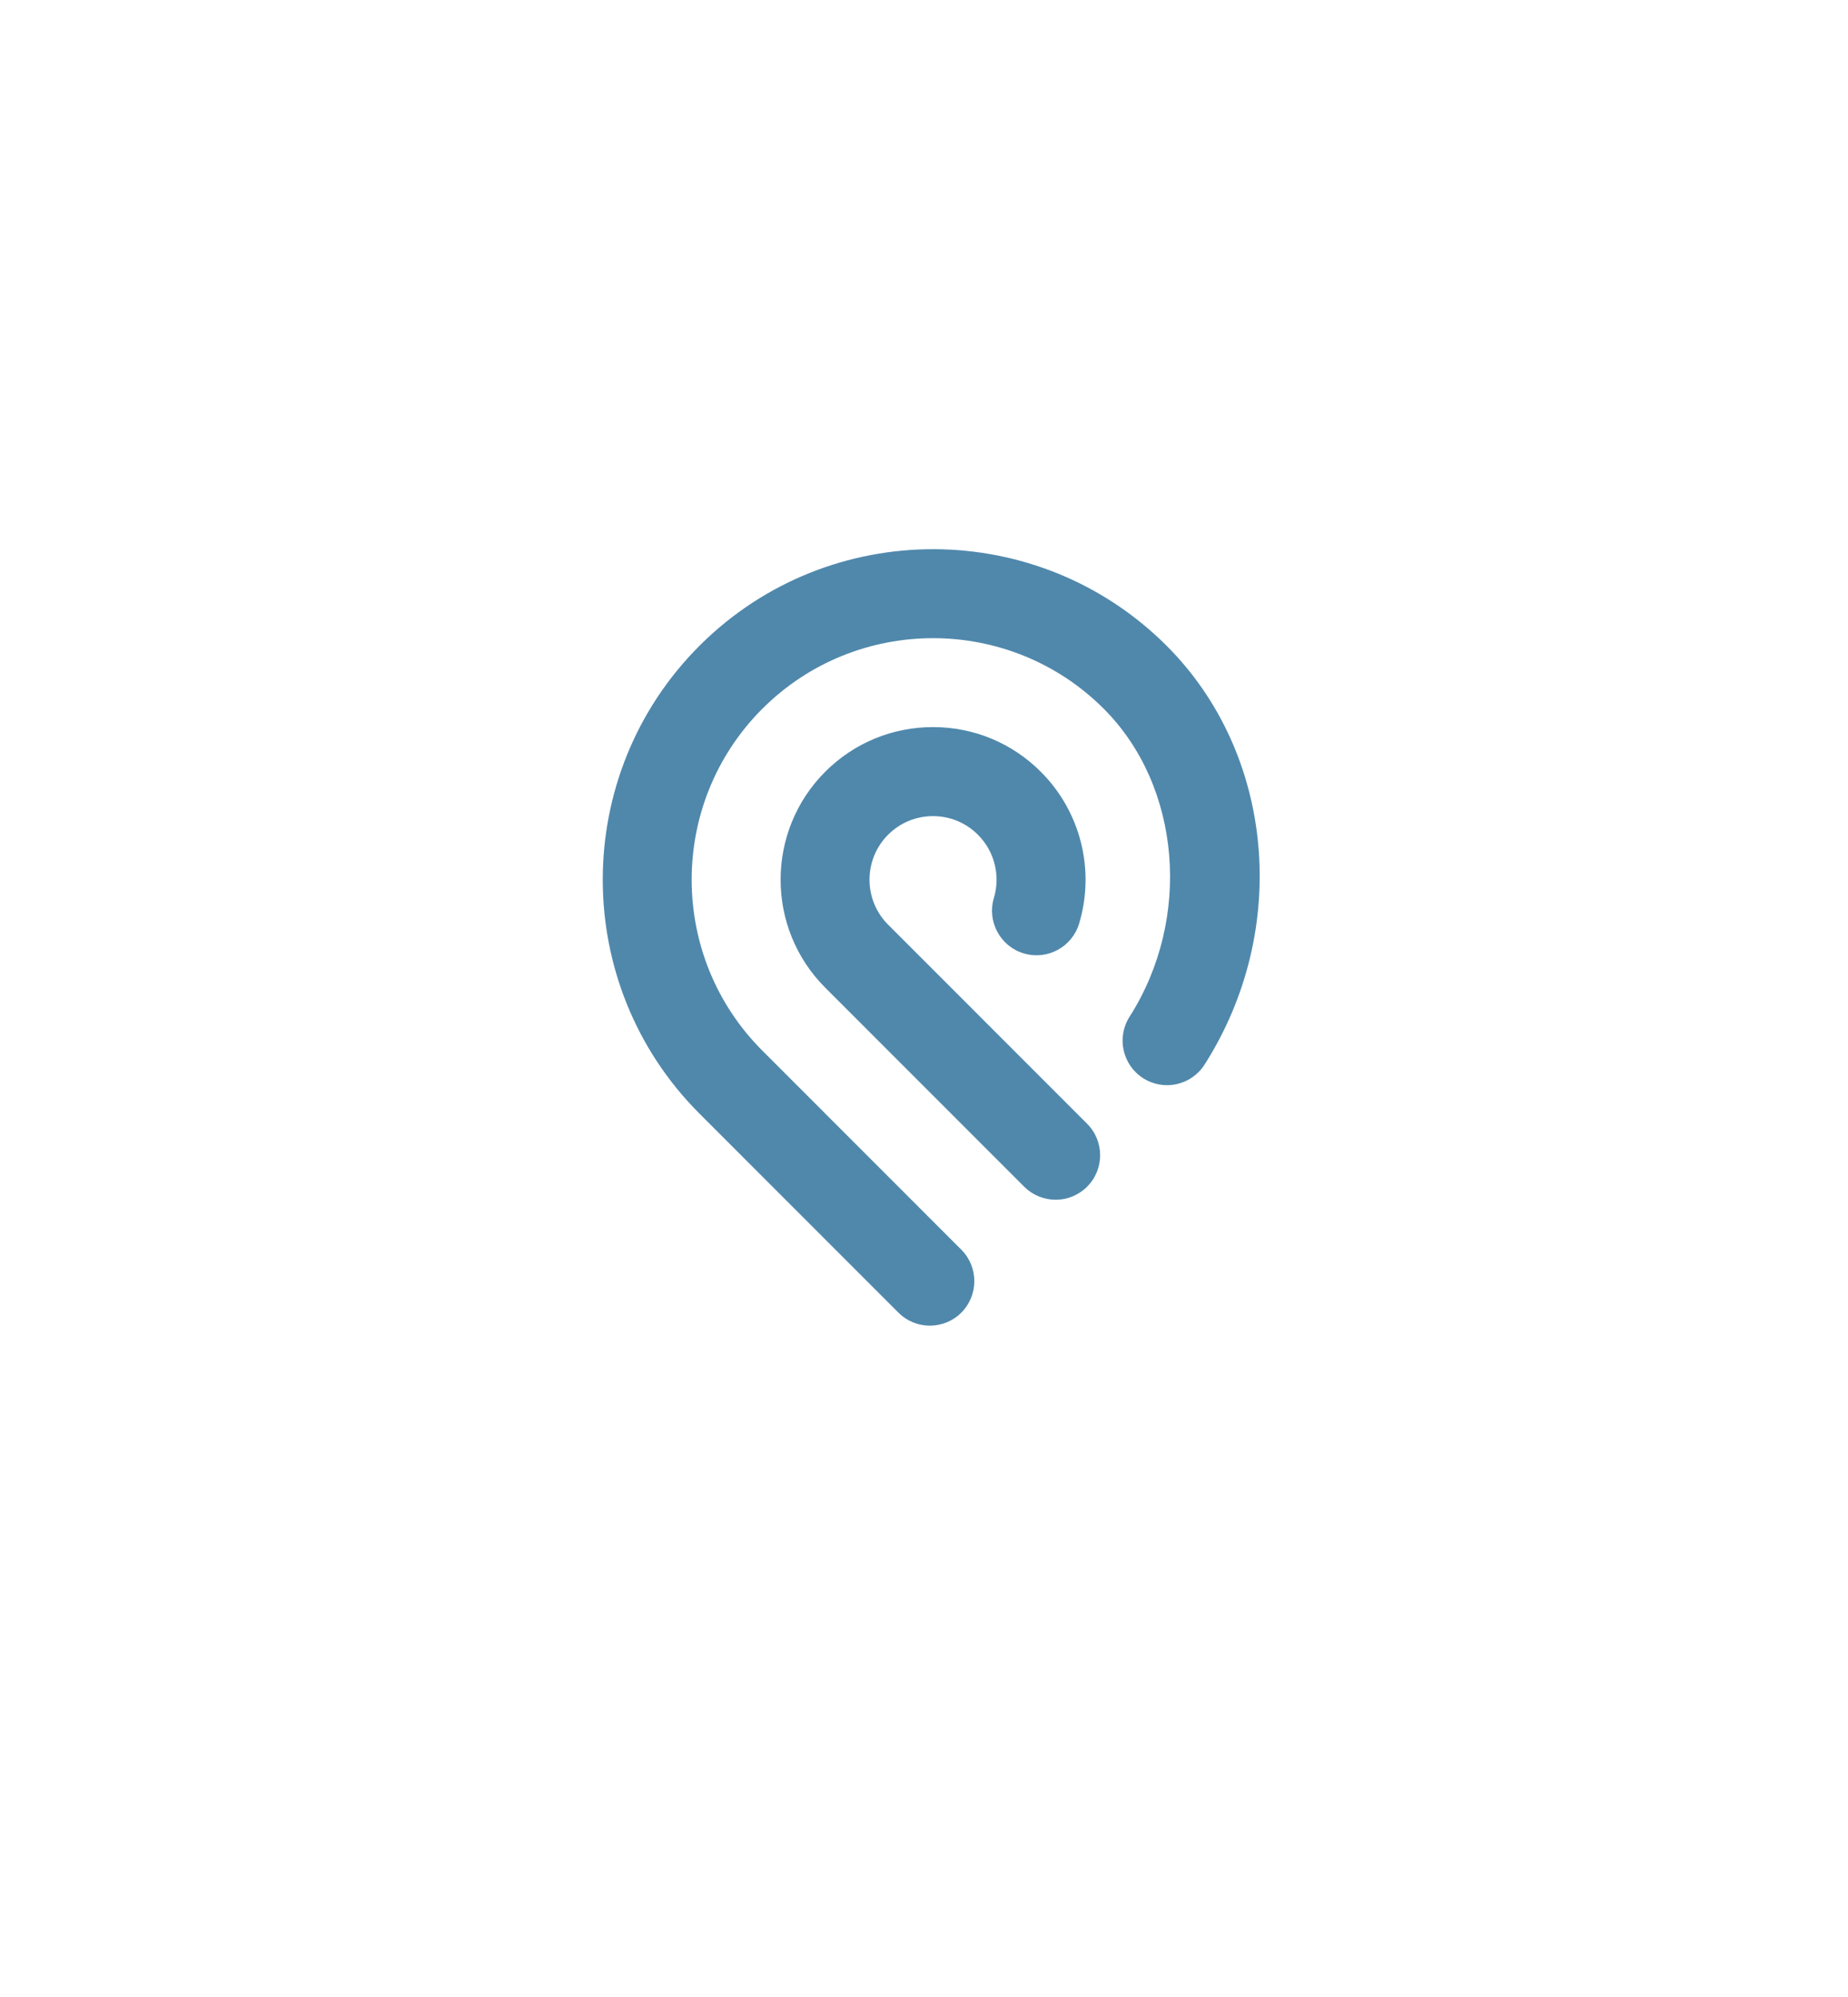 <svg width="136" height="147" viewBox="0 0 136 147" fill="none" xmlns="http://www.w3.org/2000/svg">
<g filter="url(#filter0_d_516_7445)">
<path d="M63.982 15.822C66.444 14.413 69.469 14.413 71.931 15.822L111.112 38.252C113.602 39.677 115.138 42.326 115.138 45.195V89.936C115.138 92.805 113.602 95.454 111.112 96.879L71.931 119.309C69.469 120.719 66.444 120.719 63.982 119.309L24.801 96.879C22.311 95.454 20.775 92.805 20.775 89.936L20.775 45.195C20.775 42.326 22.311 39.677 24.801 38.252L63.982 15.822Z" fill="white"/>
</g>
<path d="M85.864 47.54C76.418 38.088 61.071 38.05 51.577 47.431L51.466 47.542C41.987 57.034 41.99 72.474 51.471 81.962L66.116 96.616C66.729 97.231 67.562 97.576 68.43 97.575C69.267 97.575 70.107 97.256 70.746 96.616C72.023 95.336 72.023 93.261 70.746 91.982L56.099 77.327C49.191 70.415 49.169 59.178 56.035 52.237L56.102 52.171C63.032 45.239 74.307 45.241 81.233 52.173C86.921 57.866 87.737 67.607 83.128 74.836C82.156 76.36 82.604 78.386 84.127 79.359C85.653 80.335 87.675 79.885 88.646 78.361C94.971 68.443 93.8 55.482 85.864 47.54ZM80.003 82.713C81.281 83.993 81.282 86.068 80.003 87.346C79.391 87.962 78.559 88.308 77.691 88.307C76.821 88.308 75.987 87.963 75.373 87.348L60.728 72.694C56.353 68.314 56.353 61.187 60.728 56.806C62.848 54.687 65.666 53.518 68.664 53.518H68.667C71.664 53.518 74.483 54.688 76.601 56.811C79.52 59.73 80.602 64.017 79.418 67.974C78.898 69.707 77.077 70.695 75.344 70.175C73.612 69.659 72.626 67.833 73.142 66.098C73.637 64.449 73.188 62.661 71.971 61.444C71.088 60.558 69.915 60.071 68.666 60.071H68.664C67.414 60.071 66.242 60.557 65.358 61.44C63.535 63.265 63.535 66.235 65.358 68.06L80.003 82.713" fill="#5088AC"/>
<defs>
<filter id="filter0_d_516_7445" x="0.775" y="0.765" width="134.363" height="145.601" filterUnits="userSpaceOnUse" color-interpolation-filters="sRGB">
<feFlood flood-opacity="0" result="BackgroundImageFix"/>
<feColorMatrix in="SourceAlpha" type="matrix" values="0 0 0 0 0 0 0 0 0 0 0 0 0 0 0 0 0 0 127 0" result="hardAlpha"/>
<feOffset dy="6"/>
<feGaussianBlur stdDeviation="10"/>
<feColorMatrix type="matrix" values="0 0 0 0 0.125 0 0 0 0 0.153 0 0 0 0 0.176 0 0 0 0.15 0"/>
<feBlend mode="normal" in2="BackgroundImageFix" result="effect1_dropShadow_516_7445"/>
<feBlend mode="normal" in="SourceGraphic" in2="effect1_dropShadow_516_7445" result="shape"/>
</filter>
</defs>
</svg>
